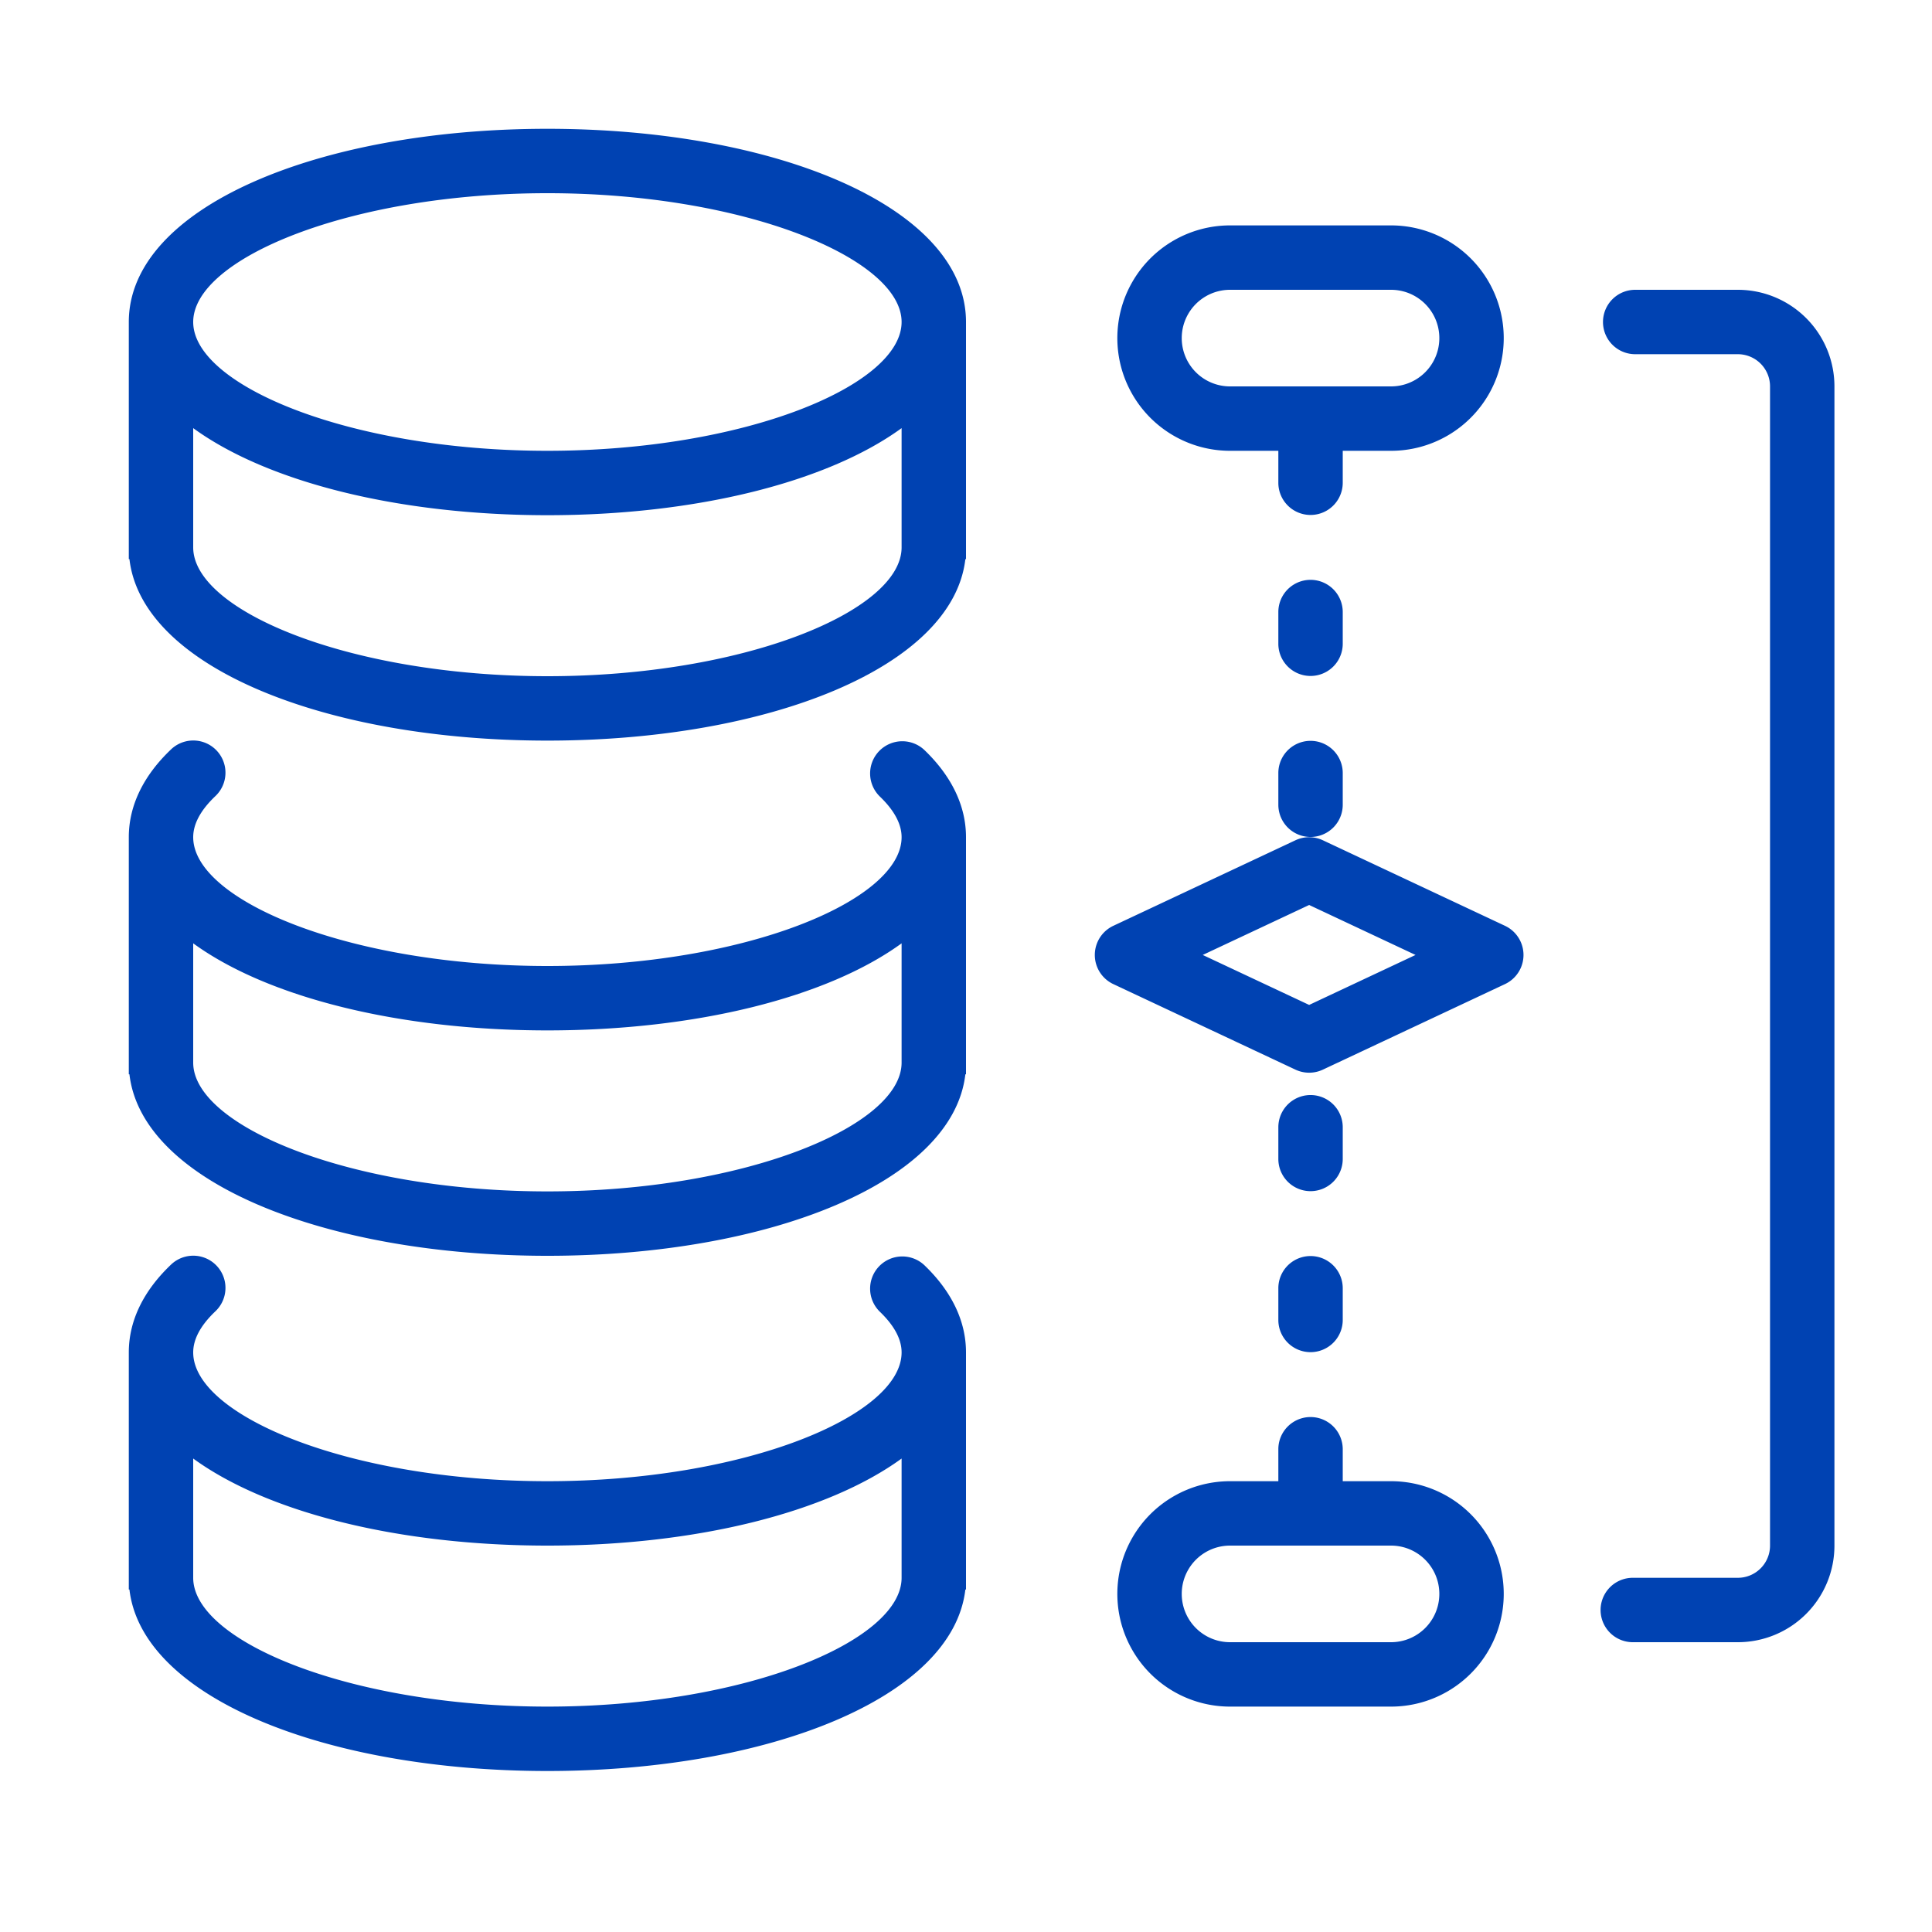 <svg xmlns="http://www.w3.org/2000/svg" xmlns:xlink="http://www.w3.org/1999/xlink" class="icon" viewBox="0 0 1024 1024" width="200" height="200"><path d="M677.547 785.067v-17.067a17.067 17.067 0 0 1 34.133 0v17.067h25.6a59.733 59.733 0 0 1 0 119.467h-85.333a59.733 59.733 0 0 1 0-119.467h25.6z m34.133-546.133v17.067a17.067 17.067 0 0 1-34.133 0v-17.067h-25.6a59.733 59.733 0 0 1 0-119.467h85.333a59.733 59.733 0 0 1 0 119.467h-25.6zM102.4 290.133c0 33.621 83.166 68.267 187.733 68.267s187.733-34.645 187.733-68.267v-63.215C438.409 255.625 368.742 273.067 290.133 273.067s-148.275-17.442-187.733-46.148V290.133z m-33.792 6.212H68.267V170.667c0-60.638 100.233-102.4 221.867-102.4s221.867 41.762 221.867 102.4v125.679h-0.341C505.037 353.604 407.569 392.533 290.133 392.533c-117.453 0-214.921-38.929-221.525-96.188z m0 546.133H68.267V716.8c0-17.05 8.021-32.87 22.391-46.541a17.067 17.067 0 0 1 23.552 24.713C106.103 702.652 102.4 709.99 102.4 716.8c0 33.621 83.166 68.267 187.733 68.267s187.733-34.645 187.733-68.267c0-6.69-3.584-13.892-11.401-21.436a17.067 17.067 0 1 1 23.74-24.525C504.201 684.373 512 700.006 512 716.8v125.679h-0.341C505.037 899.738 407.569 938.667 290.133 938.667c-117.453 0-214.921-38.929-221.525-96.188zM102.4 836.267c0 33.621 83.166 68.267 187.733 68.267s187.733-34.645 187.733-68.267v-63.215C438.409 801.758 368.742 819.2 290.133 819.2s-148.275-17.442-187.733-46.148V836.267zM68.608 569.412H68.267V443.733c0-17.05 8.021-32.87 22.391-46.541a17.067 17.067 0 0 1 23.552 24.713C106.103 429.585 102.4 436.924 102.4 443.733c0 33.621 83.166 68.267 187.733 68.267s187.733-34.645 187.733-68.267c0-6.69-3.584-13.892-11.401-21.436a17.067 17.067 0 1 1 23.74-24.525C504.201 411.307 512 426.94 512 443.733v125.679h-0.341C505.037 626.671 407.569 665.6 290.133 665.6c-117.453 0-214.921-38.929-221.525-96.188zM102.4 563.2c0 33.621 83.166 68.267 187.733 68.267s187.733-34.645 187.733-68.267v-63.215C438.409 528.691 368.742 546.133 290.133 546.133s-148.275-17.442-187.733-46.148V563.2z m187.733-324.267c104.567 0 187.733-34.645 187.733-68.267 0-33.621-83.166-68.267-187.733-68.267S102.4 137.045 102.4 170.667c0 33.621 83.166 68.267 187.733 68.267z m361.813-85.333a25.6 25.6 0 0 0 0 51.2h85.333a25.6 25.6 0 0 0 0-51.2h-85.333z m0 665.6a25.6 25.6 0 0 0 0 51.2h85.333a25.6 25.6 0 0 0 0-51.2h-85.333z m34.679-373.845a17.067 17.067 0 0 1 14.507 0l96.546 45.346a17.067 17.067 0 0 1 0 30.891l-96.546 45.346a17.067 17.067 0 0 1-14.507 0l-96.546-45.346a17.067 17.067 0 0 1 0-30.891l96.546-45.346z m-49.152 60.791l56.405 26.487 56.388-26.487-56.388-26.487-56.405 26.487zM677.547 324.267a17.067 17.067 0 0 1 34.133 0v17.067a17.067 17.067 0 0 1-34.133 0v-17.067z m0 85.333a17.067 17.067 0 0 1 34.133 0v17.067a17.067 17.067 0 0 1-34.133 0v-17.067z m0 187.733a17.067 17.067 0 0 1 34.133 0v17.067a17.067 17.067 0 0 1-34.133 0v-17.067z m0 85.333a17.067 17.067 0 0 1 34.133 0v17.067a17.067 17.067 0 0 1-34.133 0v-17.067z m187.733 153.6h55.808a17.067 17.067 0 0 0 17.067-17.067V204.8a17.067 17.067 0 0 0-17.067-17.067h-54.272a17.067 17.067 0 1 1 0-34.133h54.272a51.2 51.2 0 0 1 51.2 51.2v614.4a51.2 51.2 0 0 1-51.2 51.2H865.28a17.067 17.067 0 0 1 0-34.133z" fill="#0042B2"></path></svg>